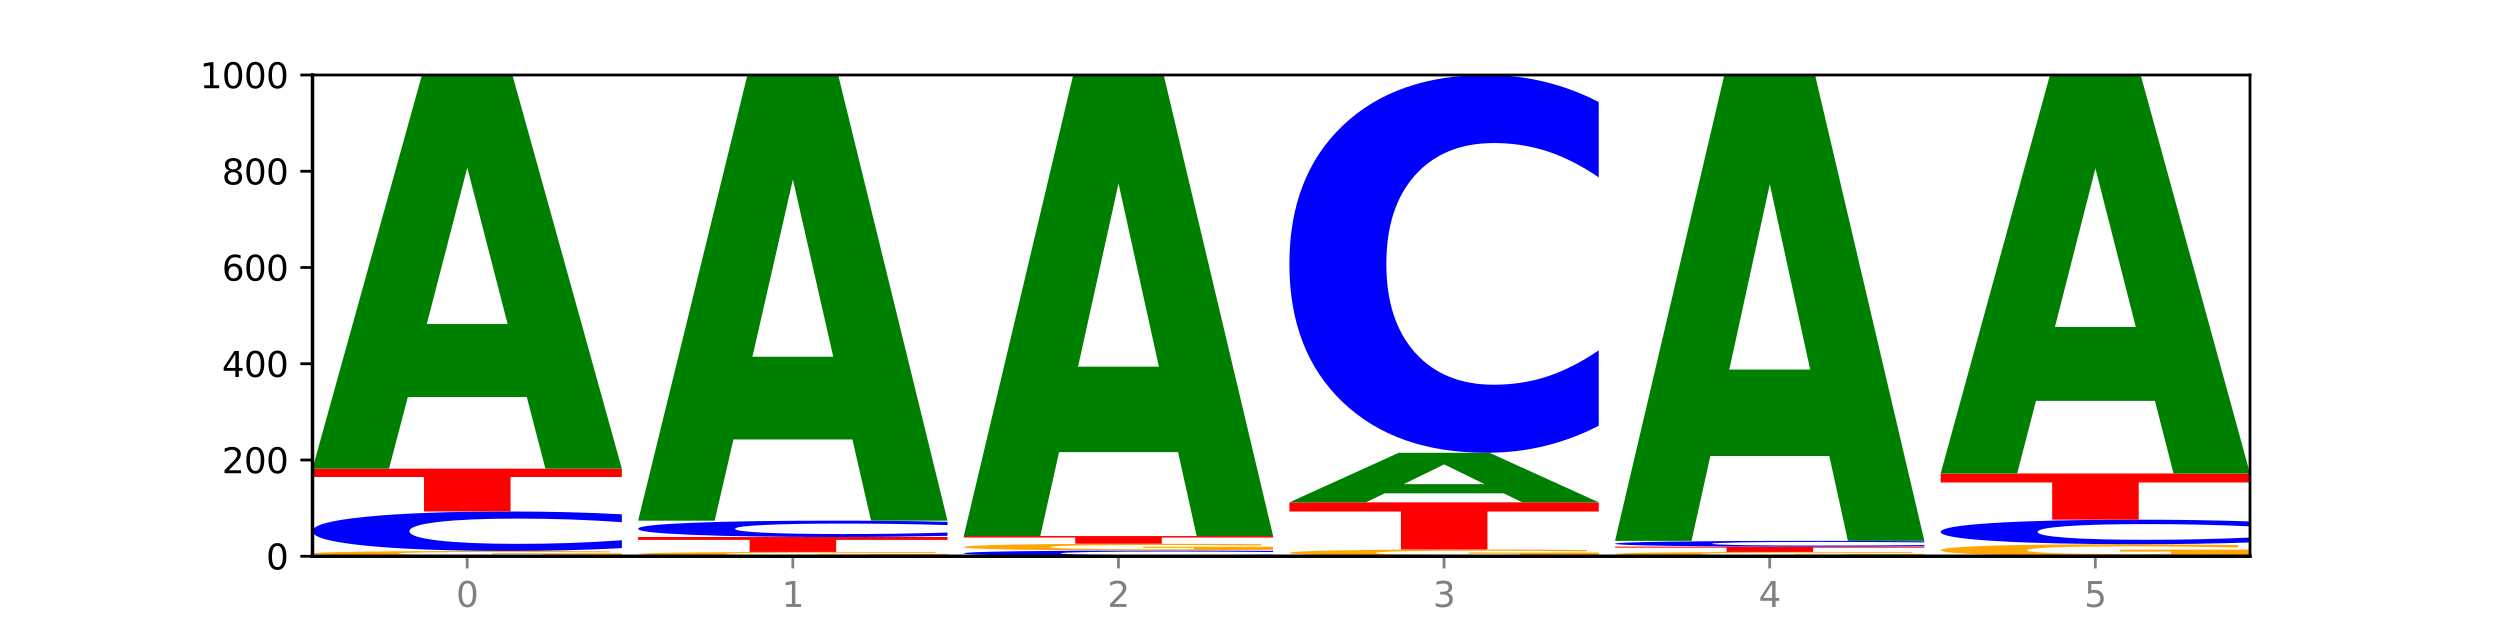 <?xml version="1.0" encoding="utf-8" standalone="no"?>
<!DOCTYPE svg PUBLIC "-//W3C//DTD SVG 1.1//EN"
  "http://www.w3.org/Graphics/SVG/1.1/DTD/svg11.dtd">
<svg xmlns:xlink="http://www.w3.org/1999/xlink" width="720pt" height="180pt" viewBox="0 0 720 180" xmlns="http://www.w3.org/2000/svg" version="1.1">
 <defs>
  <style type="text/css">*{stroke-linejoin: round; stroke-linecap: butt}</style>
 </defs>
 <g id="figure_1">
  <g id="patch_1">
   <path d="M 0 180 
L 720 180 
L 720 0 
L 0 0 
z
" style="fill: #ffffff"/>
  </g>
  <g id="axes_1">
   <g id="patch_2">
    <path d="M 90 160.2 
L 648 160.2 
L 648 21.6 
L 90 21.6 
z
" style="fill: #ffffff"/>
   </g>
   <g id="line2d_1">
    <path d="M 90 160.2 
L 648 160.2 
" clip-path="url(#pd10116a3b5)" style="fill: none; stroke: #000000; stroke-width: 0.5; stroke-linecap: square"/>
   </g>
   <g id="patch_3">
    <path d="M 179.092 160.062 
Q 170.107 160.131 160.443 160.166 
Q 150.779 160.2 140.476 160.2 
Q 117.195 160.2 103.597 159.995 
Q 90 159.789 90 159.438 
Q 90 159.083 103.837 158.879 
Q 117.694 158.675 141.794 158.675 
Q 151.079 158.675 159.585 158.703 
Q 168.111 158.731 175.658 158.785 
L 175.658 159.089 
Q 167.871 159.019 160.164 158.985 
Q 152.457 158.95 144.709 158.95 
Q 130.373 158.95 122.606 159.077 
Q 114.839 159.203 114.839 159.438 
Q 114.839 159.671 122.326 159.798 
Q 129.814 159.925 143.591 159.925 
Q 147.345 159.925 150.56 159.918 
Q 153.774 159.911 156.33 159.895 
L 156.33 159.609 
L 141.654 159.609 
L 141.654 159.355 
L 179.092 159.355 
L 179.092 160.062 
z
" clip-path="url(#pd10116a3b5)" style="fill: #ffa600"/>
   </g>
   <g id="patch_4">
    <path d="M 179.092 157.861 
Q 171.64 158.265 163.582 158.469 
Q 155.523 158.675 146.746 158.675 
Q 120.573 158.675 105.286 157.145 
Q 90 155.614 90 152.996 
Q 90 150.369 105.286 148.841 
Q 120.573 147.31 146.746 147.31 
Q 155.523 147.31 163.582 147.517 
Q 171.64 147.721 179.092 148.125 
L 179.092 150.39 
Q 171.573 149.855 164.277 149.606 
Q 156.982 149.357 148.924 149.357 
Q 134.468 149.357 126.185 150.327 
Q 117.924 151.294 117.924 152.996 
Q 117.924 154.691 126.185 155.661 
Q 134.468 156.628 148.924 156.628 
Q 156.982 156.628 164.277 156.379 
Q 171.573 156.128 179.092 155.593 
L 179.092 157.861 
z
" clip-path="url(#pd10116a3b5)" style="fill: #0000ff"/>
   </g>
   <g id="patch_5">
    <path d="M 90 134.975 
L 179.092 134.975 
L 179.092 137.381 
L 147.04 137.381 
L 147.04 147.31 
L 122.115 147.31 
L 122.115 137.381 
L 90 137.381 
L 90 134.975 
z
" clip-path="url(#pd10116a3b5)" style="fill: #ff0000"/>
   </g>
   <g id="patch_6">
    <path d="M 151.714 114.347 
L 117.451 114.347 
L 112.041 134.975 
L 90 134.975 
L 121.477 21.739 
L 147.616 21.739 
L 179.092 134.975 
L 157.07 134.975 
L 151.714 114.347 
z
M 122.916 93.33 
L 146.195 93.33 
L 134.574 48.288 
L 122.916 93.33 
z
" clip-path="url(#pd10116a3b5)" style="fill: #008000"/>
   </g>
   <g id="patch_7">
    <path d="M 272.874 160.087 
Q 263.889 160.144 254.225 160.172 
Q 244.561 160.2 234.258 160.2 
Q 210.976 160.2 197.379 160.032 
Q 183.782 159.864 183.782 159.577 
Q 183.782 159.286 197.619 159.119 
Q 211.476 158.953 235.576 158.953 
Q 244.86 158.953 253.366 158.975 
Q 261.892 158.998 269.44 159.042 
L 269.44 159.291 
Q 261.653 159.234 253.945 159.206 
Q 246.238 159.177 238.491 159.177 
Q 224.155 159.177 216.388 159.281 
Q 208.62 159.384 208.62 159.577 
Q 208.62 159.767 216.108 159.871 
Q 223.596 159.975 237.373 159.975 
Q 241.127 159.975 244.341 159.969 
Q 247.556 159.963 250.112 159.95 
L 250.112 159.717 
L 235.436 159.717 
L 235.436 159.509 
L 272.874 159.509 
L 272.874 160.087 
z
" clip-path="url(#pd10116a3b5)" style="fill: #ffa600"/>
   </g>
   <g id="patch_8">
    <path d="M 183.782 154.656 
L 272.874 154.656 
L 272.874 155.494 
L 240.821 155.494 
L 240.821 158.953 
L 215.896 158.953 
L 215.896 155.494 
L 183.782 155.494 
L 183.782 154.656 
z
" clip-path="url(#pd10116a3b5)" style="fill: #ff0000"/>
   </g>
   <g id="patch_9">
    <path d="M 272.874 154.318 
Q 265.422 154.486 257.363 154.57 
Q 249.305 154.656 240.528 154.656 
Q 214.354 154.656 199.068 154.021 
Q 183.782 153.387 183.782 152.301 
Q 183.782 151.212 199.068 150.578 
Q 214.354 149.944 240.528 149.944 
Q 249.305 149.944 257.363 150.029 
Q 265.422 150.114 272.874 150.281 
L 272.874 151.221 
Q 265.354 150.999 258.059 150.896 
Q 250.764 150.792 242.705 150.792 
Q 228.249 150.792 219.966 151.194 
Q 211.706 151.596 211.706 152.301 
Q 211.706 153.004 219.966 153.406 
Q 228.249 153.807 242.705 153.807 
Q 250.764 153.807 258.059 153.704 
Q 265.354 153.6 272.874 153.378 
L 272.874 154.318 
z
" clip-path="url(#pd10116a3b5)" style="fill: #0000ff"/>
   </g>
   <g id="patch_10">
    <path d="M 245.496 126.563 
L 211.232 126.563 
L 205.822 149.944 
L 183.782 149.944 
L 215.258 21.6 
L 241.397 21.6 
L 272.874 149.944 
L 250.851 149.944 
L 245.496 126.563 
z
M 216.697 102.743 
L 239.977 102.743 
L 228.355 51.692 
L 216.697 102.743 
z
" clip-path="url(#pd10116a3b5)" style="fill: #008000"/>
   </g>
   <g id="patch_11">
    <path d="M 366.655 160.081 
Q 359.203 160.14 351.145 160.17 
Q 343.086 160.2 334.309 160.2 
Q 308.136 160.2 292.849 159.976 
Q 277.563 159.752 277.563 159.369 
Q 277.563 158.984 292.849 158.761 
Q 308.136 158.537 334.309 158.537 
Q 343.086 158.537 351.145 158.567 
Q 359.203 158.597 366.655 158.656 
L 366.655 158.988 
Q 359.136 158.909 351.84 158.873 
Q 344.545 158.836 336.487 158.836 
Q 322.031 158.836 313.748 158.978 
Q 305.487 159.12 305.487 159.369 
Q 305.487 159.617 313.748 159.759 
Q 322.031 159.9 336.487 159.9 
Q 344.545 159.9 351.84 159.864 
Q 359.136 159.827 366.655 159.749 
L 366.655 160.081 
z
" clip-path="url(#pd10116a3b5)" style="fill: #0000ff"/>
   </g>
   <g id="patch_12">
    <path d="M 366.655 158.361 
Q 357.67 158.449 348.006 158.493 
Q 338.342 158.537 328.039 158.537 
Q 304.758 158.537 291.161 158.275 
Q 277.563 158.014 277.563 157.567 
Q 277.563 157.115 291.4 156.856 
Q 305.257 156.596 329.357 156.596 
Q 338.642 156.596 347.148 156.632 
Q 355.674 156.667 363.221 156.735 
L 363.221 157.122 
Q 355.434 157.034 347.727 156.99 
Q 340.02 156.946 332.272 156.946 
Q 317.936 156.946 310.169 157.107 
Q 302.402 157.268 302.402 157.567 
Q 302.402 157.864 309.889 158.026 
Q 317.377 158.187 331.154 158.187 
Q 334.908 158.187 338.123 158.178 
Q 341.337 158.168 343.893 158.148 
L 343.893 157.785 
L 329.217 157.785 
L 329.217 157.462 
L 366.655 157.462 
L 366.655 158.361 
z
" clip-path="url(#pd10116a3b5)" style="fill: #ffa600"/>
   </g>
   <g id="patch_13">
    <path d="M 277.563 154.379 
L 366.655 154.379 
L 366.655 154.811 
L 334.603 154.811 
L 334.603 156.596 
L 309.678 156.596 
L 309.678 154.811 
L 277.563 154.811 
L 277.563 154.379 
z
" clip-path="url(#pd10116a3b5)" style="fill: #ff0000"/>
   </g>
   <g id="patch_14">
    <path d="M 339.277 130.216 
L 305.014 130.216 
L 299.604 154.379 
L 277.563 154.379 
L 309.04 21.739 
L 335.179 21.739 
L 366.655 154.379 
L 344.633 154.379 
L 339.277 130.216 
z
M 310.479 105.598 
L 333.758 105.598 
L 322.137 52.838 
L 310.479 105.598 
z
" clip-path="url(#pd10116a3b5)" style="fill: #008000"/>
   </g>
   <g id="patch_15">
    <path d="M 460.437 160.024 
Q 451.452 160.112 441.788 160.156 
Q 432.124 160.2 421.821 160.2 
Q 398.539 160.2 384.942 159.939 
Q 371.345 159.677 371.345 159.23 
Q 371.345 158.778 385.182 158.519 
Q 399.039 158.26 423.139 158.26 
Q 432.423 158.26 440.929 158.295 
Q 449.455 158.33 457.003 158.399 
L 457.003 158.785 
Q 449.216 158.697 441.508 158.653 
Q 433.801 158.609 426.054 158.609 
Q 411.718 158.609 403.951 158.77 
Q 396.183 158.931 396.183 159.23 
Q 396.183 159.527 403.671 159.689 
Q 411.159 159.85 424.936 159.85 
Q 428.69 159.85 431.904 159.841 
Q 435.119 159.832 437.675 159.812 
L 437.675 159.448 
L 422.999 159.448 
L 422.999 159.125 
L 460.437 159.125 
L 460.437 160.024 
z
" clip-path="url(#pd10116a3b5)" style="fill: #ffa600"/>
   </g>
   <g id="patch_16">
    <path d="M 371.345 144.677 
L 460.437 144.677 
L 460.437 147.326 
L 428.384 147.326 
L 428.384 158.26 
L 403.459 158.26 
L 403.459 147.326 
L 371.345 147.326 
L 371.345 144.677 
z
" clip-path="url(#pd10116a3b5)" style="fill: #ff0000"/>
   </g>
   <g id="patch_17">
    <path d="M 433.059 142.076 
L 398.795 142.076 
L 393.385 144.677 
L 371.345 144.677 
L 402.821 130.401 
L 428.96 130.401 
L 460.437 144.677 
L 438.414 144.677 
L 433.059 142.076 
z
M 404.26 139.427 
L 427.54 139.427 
L 415.918 133.748 
L 404.26 139.427 
z
" clip-path="url(#pd10116a3b5)" style="fill: #008000"/>
   </g>
   <g id="patch_18">
    <path d="M 460.437 122.602 
Q 452.985 126.468 444.926 128.423 
Q 436.868 130.401 428.091 130.401 
Q 401.917 130.401 386.631 115.747 
Q 371.345 101.094 371.345 76.034 
Q 371.345 50.885 386.631 36.254 
Q 401.917 21.6 428.091 21.6 
Q 436.868 21.6 444.926 23.578 
Q 452.985 25.533 460.437 29.399 
L 460.437 51.087 
Q 452.917 45.963 445.622 43.58 
Q 438.327 41.198 430.268 41.198 
Q 415.812 41.198 407.529 50.48 
Q 399.269 59.74 399.269 76.034 
Q 399.269 92.261 407.529 101.543 
Q 415.812 110.803 430.268 110.803 
Q 438.327 110.803 445.622 108.421 
Q 452.917 106.016 460.437 100.891 
L 460.437 122.602 
z
" clip-path="url(#pd10116a3b5)" style="fill: #0000ff"/>
   </g>
   <g id="patch_19">
    <path d="M 554.218 160.087 
Q 545.233 160.144 535.569 160.172 
Q 525.905 160.2 515.602 160.2 
Q 492.321 160.2 478.724 160.032 
Q 465.126 159.864 465.126 159.577 
Q 465.126 159.286 478.963 159.119 
Q 492.82 158.953 516.92 158.953 
Q 526.205 158.953 534.711 158.975 
Q 543.237 158.998 550.784 159.042 
L 550.784 159.291 
Q 542.997 159.234 535.29 159.206 
Q 527.583 159.177 519.835 159.177 
Q 505.499 159.177 497.732 159.281 
Q 489.965 159.384 489.965 159.577 
Q 489.965 159.767 497.453 159.871 
Q 504.94 159.975 518.717 159.975 
Q 522.471 159.975 525.686 159.969 
Q 528.9 159.963 531.456 159.95 
L 531.456 159.717 
L 516.78 159.717 
L 516.78 159.509 
L 554.218 159.509 
L 554.218 160.087 
z
" clip-path="url(#pd10116a3b5)" style="fill: #ffa600"/>
   </g>
   <g id="patch_20">
    <path d="M 465.126 157.428 
L 554.218 157.428 
L 554.218 157.725 
L 522.166 157.725 
L 522.166 158.953 
L 497.241 158.953 
L 497.241 157.725 
L 465.126 157.725 
L 465.126 157.428 
z
" clip-path="url(#pd10116a3b5)" style="fill: #ff0000"/>
   </g>
   <g id="patch_21">
    <path d="M 554.218 157.309 
Q 546.766 157.368 538.708 157.398 
Q 530.649 157.428 521.872 157.428 
Q 495.699 157.428 480.413 157.204 
Q 465.126 156.98 465.126 156.597 
Q 465.126 156.212 480.413 155.989 
Q 495.699 155.765 521.872 155.765 
Q 530.649 155.765 538.708 155.795 
Q 546.766 155.825 554.218 155.884 
L 554.218 156.216 
Q 546.699 156.137 539.403 156.101 
Q 532.108 156.064 524.05 156.064 
Q 509.594 156.064 501.311 156.206 
Q 493.05 156.348 493.05 156.597 
Q 493.05 156.845 501.311 156.987 
Q 509.594 157.128 524.05 157.128 
Q 532.108 157.128 539.403 157.092 
Q 546.699 157.055 554.218 156.977 
L 554.218 157.309 
z
" clip-path="url(#pd10116a3b5)" style="fill: #0000ff"/>
   </g>
   <g id="patch_22">
    <path d="M 526.84 131.324 
L 492.577 131.324 
L 487.167 155.765 
L 465.126 155.765 
L 496.603 21.6 
L 522.742 21.6 
L 554.218 155.765 
L 532.196 155.765 
L 526.84 131.324 
z
M 498.042 106.423 
L 521.321 106.423 
L 509.7 53.057 
L 498.042 106.423 
z
" clip-path="url(#pd10116a3b5)" style="fill: #008000"/>
   </g>
   <g id="patch_23">
    <path d="M 648 159.886 
Q 639.015 160.043 629.351 160.122 
Q 619.687 160.2 609.384 160.2 
Q 586.103 160.2 572.505 159.733 
Q 558.908 159.267 558.908 158.469 
Q 558.908 157.661 572.745 157.198 
Q 586.602 156.735 610.702 156.735 
Q 619.986 156.735 628.492 156.798 
Q 637.018 156.86 644.566 156.983 
L 644.566 157.674 
Q 636.779 157.516 629.071 157.438 
Q 621.364 157.359 613.617 157.359 
Q 599.281 157.359 591.514 157.647 
Q 583.746 157.934 583.746 158.469 
Q 583.746 158.998 591.234 159.287 
Q 598.722 159.576 612.499 159.576 
Q 616.253 159.576 619.467 159.559 
Q 622.682 159.542 625.238 159.506 
L 625.238 158.858 
L 610.562 158.858 
L 610.562 158.28 
L 648 158.28 
L 648 159.886 
z
" clip-path="url(#pd10116a3b5)" style="fill: #ffa600"/>
   </g>
   <g id="patch_24">
    <path d="M 648 156.228 
Q 640.548 156.479 632.489 156.607 
Q 624.431 156.735 615.654 156.735 
Q 589.48 156.735 574.194 155.783 
Q 558.908 154.831 558.908 153.203 
Q 558.908 151.569 574.194 150.618 
Q 589.48 149.666 615.654 149.666 
Q 624.431 149.666 632.489 149.795 
Q 640.548 149.922 648 150.173 
L 648 151.582 
Q 640.48 151.249 633.185 151.094 
Q 625.89 150.94 617.831 150.94 
Q 603.375 150.94 595.092 151.543 
Q 586.832 152.144 586.832 153.203 
Q 586.832 154.257 595.092 154.86 
Q 603.375 155.462 617.831 155.462 
Q 625.89 155.462 633.185 155.307 
Q 640.48 155.151 648 154.818 
L 648 156.228 
z
" clip-path="url(#pd10116a3b5)" style="fill: #0000ff"/>
   </g>
   <g id="patch_25">
    <path d="M 558.908 136.361 
L 648 136.361 
L 648 138.956 
L 615.947 138.956 
L 615.947 149.666 
L 591.022 149.666 
L 591.022 138.956 
L 558.908 138.956 
L 558.908 136.361 
z
" clip-path="url(#pd10116a3b5)" style="fill: #ff0000"/>
   </g>
   <g id="patch_26">
    <path d="M 620.622 115.455 
L 586.358 115.455 
L 580.948 136.361 
L 558.908 136.361 
L 590.384 21.6 
L 616.523 21.6 
L 648 136.361 
L 625.977 136.361 
L 620.622 115.455 
z
M 591.823 94.156 
L 615.103 94.156 
L 603.481 48.507 
L 591.823 94.156 
z
" clip-path="url(#pd10116a3b5)" style="fill: #008000"/>
   </g>
   <g id="matplotlib.axis_1">
    <g id="xtick_1">
     <g id="line2d_2">
      <defs>
       <path id="me3ab665102" d="M 0 0 
L 0 3.5 
" style="stroke: #808080; stroke-width: 0.8"/>
      </defs>
      <g>
       <use xlink:href="#me3ab665102" x="134.546" y="160.2" style="fill: #808080; stroke: #808080; stroke-width: 0.8"/>
      </g>
     </g>
     <g id="text_1">
      <!-- 0 -->
      <g style="fill: #808080" transform="translate(131.365 174.798) scale(0.1 -0.1)">
       <defs>
        <path id="DejaVuSans-30" d="M 2034 4250 
Q 1547 4250 1301 3770 
Q 1056 3291 1056 2328 
Q 1056 1369 1301 889 
Q 1547 409 2034 409 
Q 2525 409 2770 889 
Q 3016 1369 3016 2328 
Q 3016 3291 2770 3770 
Q 2525 4250 2034 4250 
z
M 2034 4750 
Q 2819 4750 3233 4129 
Q 3647 3509 3647 2328 
Q 3647 1150 3233 529 
Q 2819 -91 2034 -91 
Q 1250 -91 836 529 
Q 422 1150 422 2328 
Q 422 3509 836 4129 
Q 1250 4750 2034 4750 
z
" transform="scale(0.016)"/>
       </defs>
       <use xlink:href="#DejaVuSans-30"/>
      </g>
     </g>
    </g>
    <g id="xtick_2">
     <g id="line2d_3">
      <g>
       <use xlink:href="#me3ab665102" x="228.328" y="160.2" style="fill: #808080; stroke: #808080; stroke-width: 0.8"/>
      </g>
     </g>
     <g id="text_2">
      <!-- 1 -->
      <g style="fill: #808080" transform="translate(225.146 174.798) scale(0.1 -0.1)">
       <defs>
        <path id="DejaVuSans-31" d="M 794 531 
L 1825 531 
L 1825 4091 
L 703 3866 
L 703 4441 
L 1819 4666 
L 2450 4666 
L 2450 531 
L 3481 531 
L 3481 0 
L 794 0 
L 794 531 
z
" transform="scale(0.016)"/>
       </defs>
       <use xlink:href="#DejaVuSans-31"/>
      </g>
     </g>
    </g>
    <g id="xtick_3">
     <g id="line2d_4">
      <g>
       <use xlink:href="#me3ab665102" x="322.109" y="160.2" style="fill: #808080; stroke: #808080; stroke-width: 0.8"/>
      </g>
     </g>
     <g id="text_3">
      <!-- 2 -->
      <g style="fill: #808080" transform="translate(318.928 174.798) scale(0.1 -0.1)">
       <defs>
        <path id="DejaVuSans-32" d="M 1228 531 
L 3431 531 
L 3431 0 
L 469 0 
L 469 531 
Q 828 903 1448 1529 
Q 2069 2156 2228 2338 
Q 2531 2678 2651 2914 
Q 2772 3150 2772 3378 
Q 2772 3750 2511 3984 
Q 2250 4219 1831 4219 
Q 1534 4219 1204 4116 
Q 875 4013 500 3803 
L 500 4441 
Q 881 4594 1212 4672 
Q 1544 4750 1819 4750 
Q 2544 4750 2975 4387 
Q 3406 4025 3406 3419 
Q 3406 3131 3298 2873 
Q 3191 2616 2906 2266 
Q 2828 2175 2409 1742 
Q 1991 1309 1228 531 
z
" transform="scale(0.016)"/>
       </defs>
       <use xlink:href="#DejaVuSans-32"/>
      </g>
     </g>
    </g>
    <g id="xtick_4">
     <g id="line2d_5">
      <g>
       <use xlink:href="#me3ab665102" x="415.891" y="160.2" style="fill: #808080; stroke: #808080; stroke-width: 0.8"/>
      </g>
     </g>
     <g id="text_4">
      <!-- 3 -->
      <g style="fill: #808080" transform="translate(412.71 174.798) scale(0.1 -0.1)">
       <defs>
        <path id="DejaVuSans-33" d="M 2597 2516 
Q 3050 2419 3304 2112 
Q 3559 1806 3559 1356 
Q 3559 666 3084 287 
Q 2609 -91 1734 -91 
Q 1441 -91 1130 -33 
Q 819 25 488 141 
L 488 750 
Q 750 597 1062 519 
Q 1375 441 1716 441 
Q 2309 441 2620 675 
Q 2931 909 2931 1356 
Q 2931 1769 2642 2001 
Q 2353 2234 1838 2234 
L 1294 2234 
L 1294 2753 
L 1863 2753 
Q 2328 2753 2575 2939 
Q 2822 3125 2822 3475 
Q 2822 3834 2567 4026 
Q 2313 4219 1838 4219 
Q 1578 4219 1281 4162 
Q 984 4106 628 3988 
L 628 4550 
Q 988 4650 1302 4700 
Q 1616 4750 1894 4750 
Q 2613 4750 3031 4423 
Q 3450 4097 3450 3541 
Q 3450 3153 3228 2886 
Q 3006 2619 2597 2516 
z
" transform="scale(0.016)"/>
       </defs>
       <use xlink:href="#DejaVuSans-33"/>
      </g>
     </g>
    </g>
    <g id="xtick_5">
     <g id="line2d_6">
      <g>
       <use xlink:href="#me3ab665102" x="509.672" y="160.2" style="fill: #808080; stroke: #808080; stroke-width: 0.8"/>
      </g>
     </g>
     <g id="text_5">
      <!-- 4 -->
      <g style="fill: #808080" transform="translate(506.491 174.798) scale(0.1 -0.1)">
       <defs>
        <path id="DejaVuSans-34" d="M 2419 4116 
L 825 1625 
L 2419 1625 
L 2419 4116 
z
M 2253 4666 
L 3047 4666 
L 3047 1625 
L 3713 1625 
L 3713 1100 
L 3047 1100 
L 3047 0 
L 2419 0 
L 2419 1100 
L 313 1100 
L 313 1709 
L 2253 4666 
z
" transform="scale(0.016)"/>
       </defs>
       <use xlink:href="#DejaVuSans-34"/>
      </g>
     </g>
    </g>
    <g id="xtick_6">
     <g id="line2d_7">
      <g>
       <use xlink:href="#me3ab665102" x="603.454" y="160.2" style="fill: #808080; stroke: #808080; stroke-width: 0.8"/>
      </g>
     </g>
     <g id="text_6">
      <!-- 5 -->
      <g style="fill: #808080" transform="translate(600.273 174.798) scale(0.1 -0.1)">
       <defs>
        <path id="DejaVuSans-35" d="M 691 4666 
L 3169 4666 
L 3169 4134 
L 1269 4134 
L 1269 2991 
Q 1406 3038 1543 3061 
Q 1681 3084 1819 3084 
Q 2600 3084 3056 2656 
Q 3513 2228 3513 1497 
Q 3513 744 3044 326 
Q 2575 -91 1722 -91 
Q 1428 -91 1123 -41 
Q 819 9 494 109 
L 494 744 
Q 775 591 1075 516 
Q 1375 441 1709 441 
Q 2250 441 2565 725 
Q 2881 1009 2881 1497 
Q 2881 1984 2565 2268 
Q 2250 2553 1709 2553 
Q 1456 2553 1204 2497 
Q 953 2441 691 2322 
L 691 4666 
z
" transform="scale(0.016)"/>
       </defs>
       <use xlink:href="#DejaVuSans-35"/>
      </g>
     </g>
    </g>
   </g>
   <g id="matplotlib.axis_2">
    <g id="ytick_1">
     <g id="line2d_8">
      <defs>
       <path id="mf8d67ec223" d="M 0 0 
L -3.5 0 
" style="stroke: #000000; stroke-width: 0.8"/>
      </defs>
      <g>
       <use xlink:href="#mf8d67ec223" x="90" y="160.2" style="stroke: #000000; stroke-width: 0.8"/>
      </g>
     </g>
     <g id="text_7">
      <!-- 0 -->
      <g transform="translate(76.638 163.999) scale(0.1 -0.1)">
       <use xlink:href="#DejaVuSans-30"/>
      </g>
     </g>
    </g>
    <g id="ytick_2">
     <g id="line2d_9">
      <g>
       <use xlink:href="#mf8d67ec223" x="90" y="132.48" style="stroke: #000000; stroke-width: 0.8"/>
      </g>
     </g>
     <g id="text_8">
      <!-- 200 -->
      <g transform="translate(63.913 136.279) scale(0.1 -0.1)">
       <use xlink:href="#DejaVuSans-32"/>
       <use xlink:href="#DejaVuSans-30" x="63.623"/>
       <use xlink:href="#DejaVuSans-30" x="127.246"/>
      </g>
     </g>
    </g>
    <g id="ytick_3">
     <g id="line2d_10">
      <g>
       <use xlink:href="#mf8d67ec223" x="90" y="104.76" style="stroke: #000000; stroke-width: 0.8"/>
      </g>
     </g>
     <g id="text_9">
      <!-- 400 -->
      <g transform="translate(63.913 108.559) scale(0.1 -0.1)">
       <use xlink:href="#DejaVuSans-34"/>
       <use xlink:href="#DejaVuSans-30" x="63.623"/>
       <use xlink:href="#DejaVuSans-30" x="127.246"/>
      </g>
     </g>
    </g>
    <g id="ytick_4">
     <g id="line2d_11">
      <g>
       <use xlink:href="#mf8d67ec223" x="90" y="77.04" style="stroke: #000000; stroke-width: 0.8"/>
      </g>
     </g>
     <g id="text_10">
      <!-- 600 -->
      <g transform="translate(63.913 80.839) scale(0.1 -0.1)">
       <defs>
        <path id="DejaVuSans-36" d="M 2113 2584 
Q 1688 2584 1439 2293 
Q 1191 2003 1191 1497 
Q 1191 994 1439 701 
Q 1688 409 2113 409 
Q 2538 409 2786 701 
Q 3034 994 3034 1497 
Q 3034 2003 2786 2293 
Q 2538 2584 2113 2584 
z
M 3366 4563 
L 3366 3988 
Q 3128 4100 2886 4159 
Q 2644 4219 2406 4219 
Q 1781 4219 1451 3797 
Q 1122 3375 1075 2522 
Q 1259 2794 1537 2939 
Q 1816 3084 2150 3084 
Q 2853 3084 3261 2657 
Q 3669 2231 3669 1497 
Q 3669 778 3244 343 
Q 2819 -91 2113 -91 
Q 1303 -91 875 529 
Q 447 1150 447 2328 
Q 447 3434 972 4092 
Q 1497 4750 2381 4750 
Q 2619 4750 2861 4703 
Q 3103 4656 3366 4563 
z
" transform="scale(0.016)"/>
       </defs>
       <use xlink:href="#DejaVuSans-36"/>
       <use xlink:href="#DejaVuSans-30" x="63.623"/>
       <use xlink:href="#DejaVuSans-30" x="127.246"/>
      </g>
     </g>
    </g>
    <g id="ytick_5">
     <g id="line2d_12">
      <g>
       <use xlink:href="#mf8d67ec223" x="90" y="49.32" style="stroke: #000000; stroke-width: 0.8"/>
      </g>
     </g>
     <g id="text_11">
      <!-- 800 -->
      <g transform="translate(63.913 53.119) scale(0.1 -0.1)">
       <defs>
        <path id="DejaVuSans-38" d="M 2034 2216 
Q 1584 2216 1326 1975 
Q 1069 1734 1069 1313 
Q 1069 891 1326 650 
Q 1584 409 2034 409 
Q 2484 409 2743 651 
Q 3003 894 3003 1313 
Q 3003 1734 2745 1975 
Q 2488 2216 2034 2216 
z
M 1403 2484 
Q 997 2584 770 2862 
Q 544 3141 544 3541 
Q 544 4100 942 4425 
Q 1341 4750 2034 4750 
Q 2731 4750 3128 4425 
Q 3525 4100 3525 3541 
Q 3525 3141 3298 2862 
Q 3072 2584 2669 2484 
Q 3125 2378 3379 2068 
Q 3634 1759 3634 1313 
Q 3634 634 3220 271 
Q 2806 -91 2034 -91 
Q 1263 -91 848 271 
Q 434 634 434 1313 
Q 434 1759 690 2068 
Q 947 2378 1403 2484 
z
M 1172 3481 
Q 1172 3119 1398 2916 
Q 1625 2713 2034 2713 
Q 2441 2713 2670 2916 
Q 2900 3119 2900 3481 
Q 2900 3844 2670 4047 
Q 2441 4250 2034 4250 
Q 1625 4250 1398 4047 
Q 1172 3844 1172 3481 
z
" transform="scale(0.016)"/>
       </defs>
       <use xlink:href="#DejaVuSans-38"/>
       <use xlink:href="#DejaVuSans-30" x="63.623"/>
       <use xlink:href="#DejaVuSans-30" x="127.246"/>
      </g>
     </g>
    </g>
    <g id="ytick_6">
     <g id="line2d_13">
      <g>
       <use xlink:href="#mf8d67ec223" x="90" y="21.6" style="stroke: #000000; stroke-width: 0.8"/>
      </g>
     </g>
     <g id="text_12">
      <!-- 1000 -->
      <g transform="translate(57.55 25.399) scale(0.1 -0.1)">
       <use xlink:href="#DejaVuSans-31"/>
       <use xlink:href="#DejaVuSans-30" x="63.623"/>
       <use xlink:href="#DejaVuSans-30" x="127.246"/>
       <use xlink:href="#DejaVuSans-30" x="190.869"/>
      </g>
     </g>
    </g>
   </g>
   <g id="patch_27">
    <path d="M 90 160.2 
L 90 21.6 
" style="fill: none; stroke: #000000; stroke-linejoin: miter; stroke-linecap: square"/>
   </g>
   <g id="patch_28">
    <path d="M 648 160.2 
L 648 21.6 
" style="fill: none; stroke: #000000; stroke-width: 0.8; stroke-linejoin: miter; stroke-linecap: square"/>
   </g>
   <g id="patch_29">
    <path d="M 90 160.2 
L 648 160.2 
" style="fill: none; stroke: #000000; stroke-linejoin: miter; stroke-linecap: square"/>
   </g>
   <g id="patch_30">
    <path d="M 90 21.6 
L 648 21.6 
" style="fill: none; stroke: #000000; stroke-width: 0.8; stroke-linejoin: miter; stroke-linecap: square"/>
   </g>
  </g>
 </g>
 <defs>
  <clipPath id="pd10116a3b5">
   <rect x="90" y="21.6" width="558" height="138.6"/>
  </clipPath>
 </defs>
</svg>
